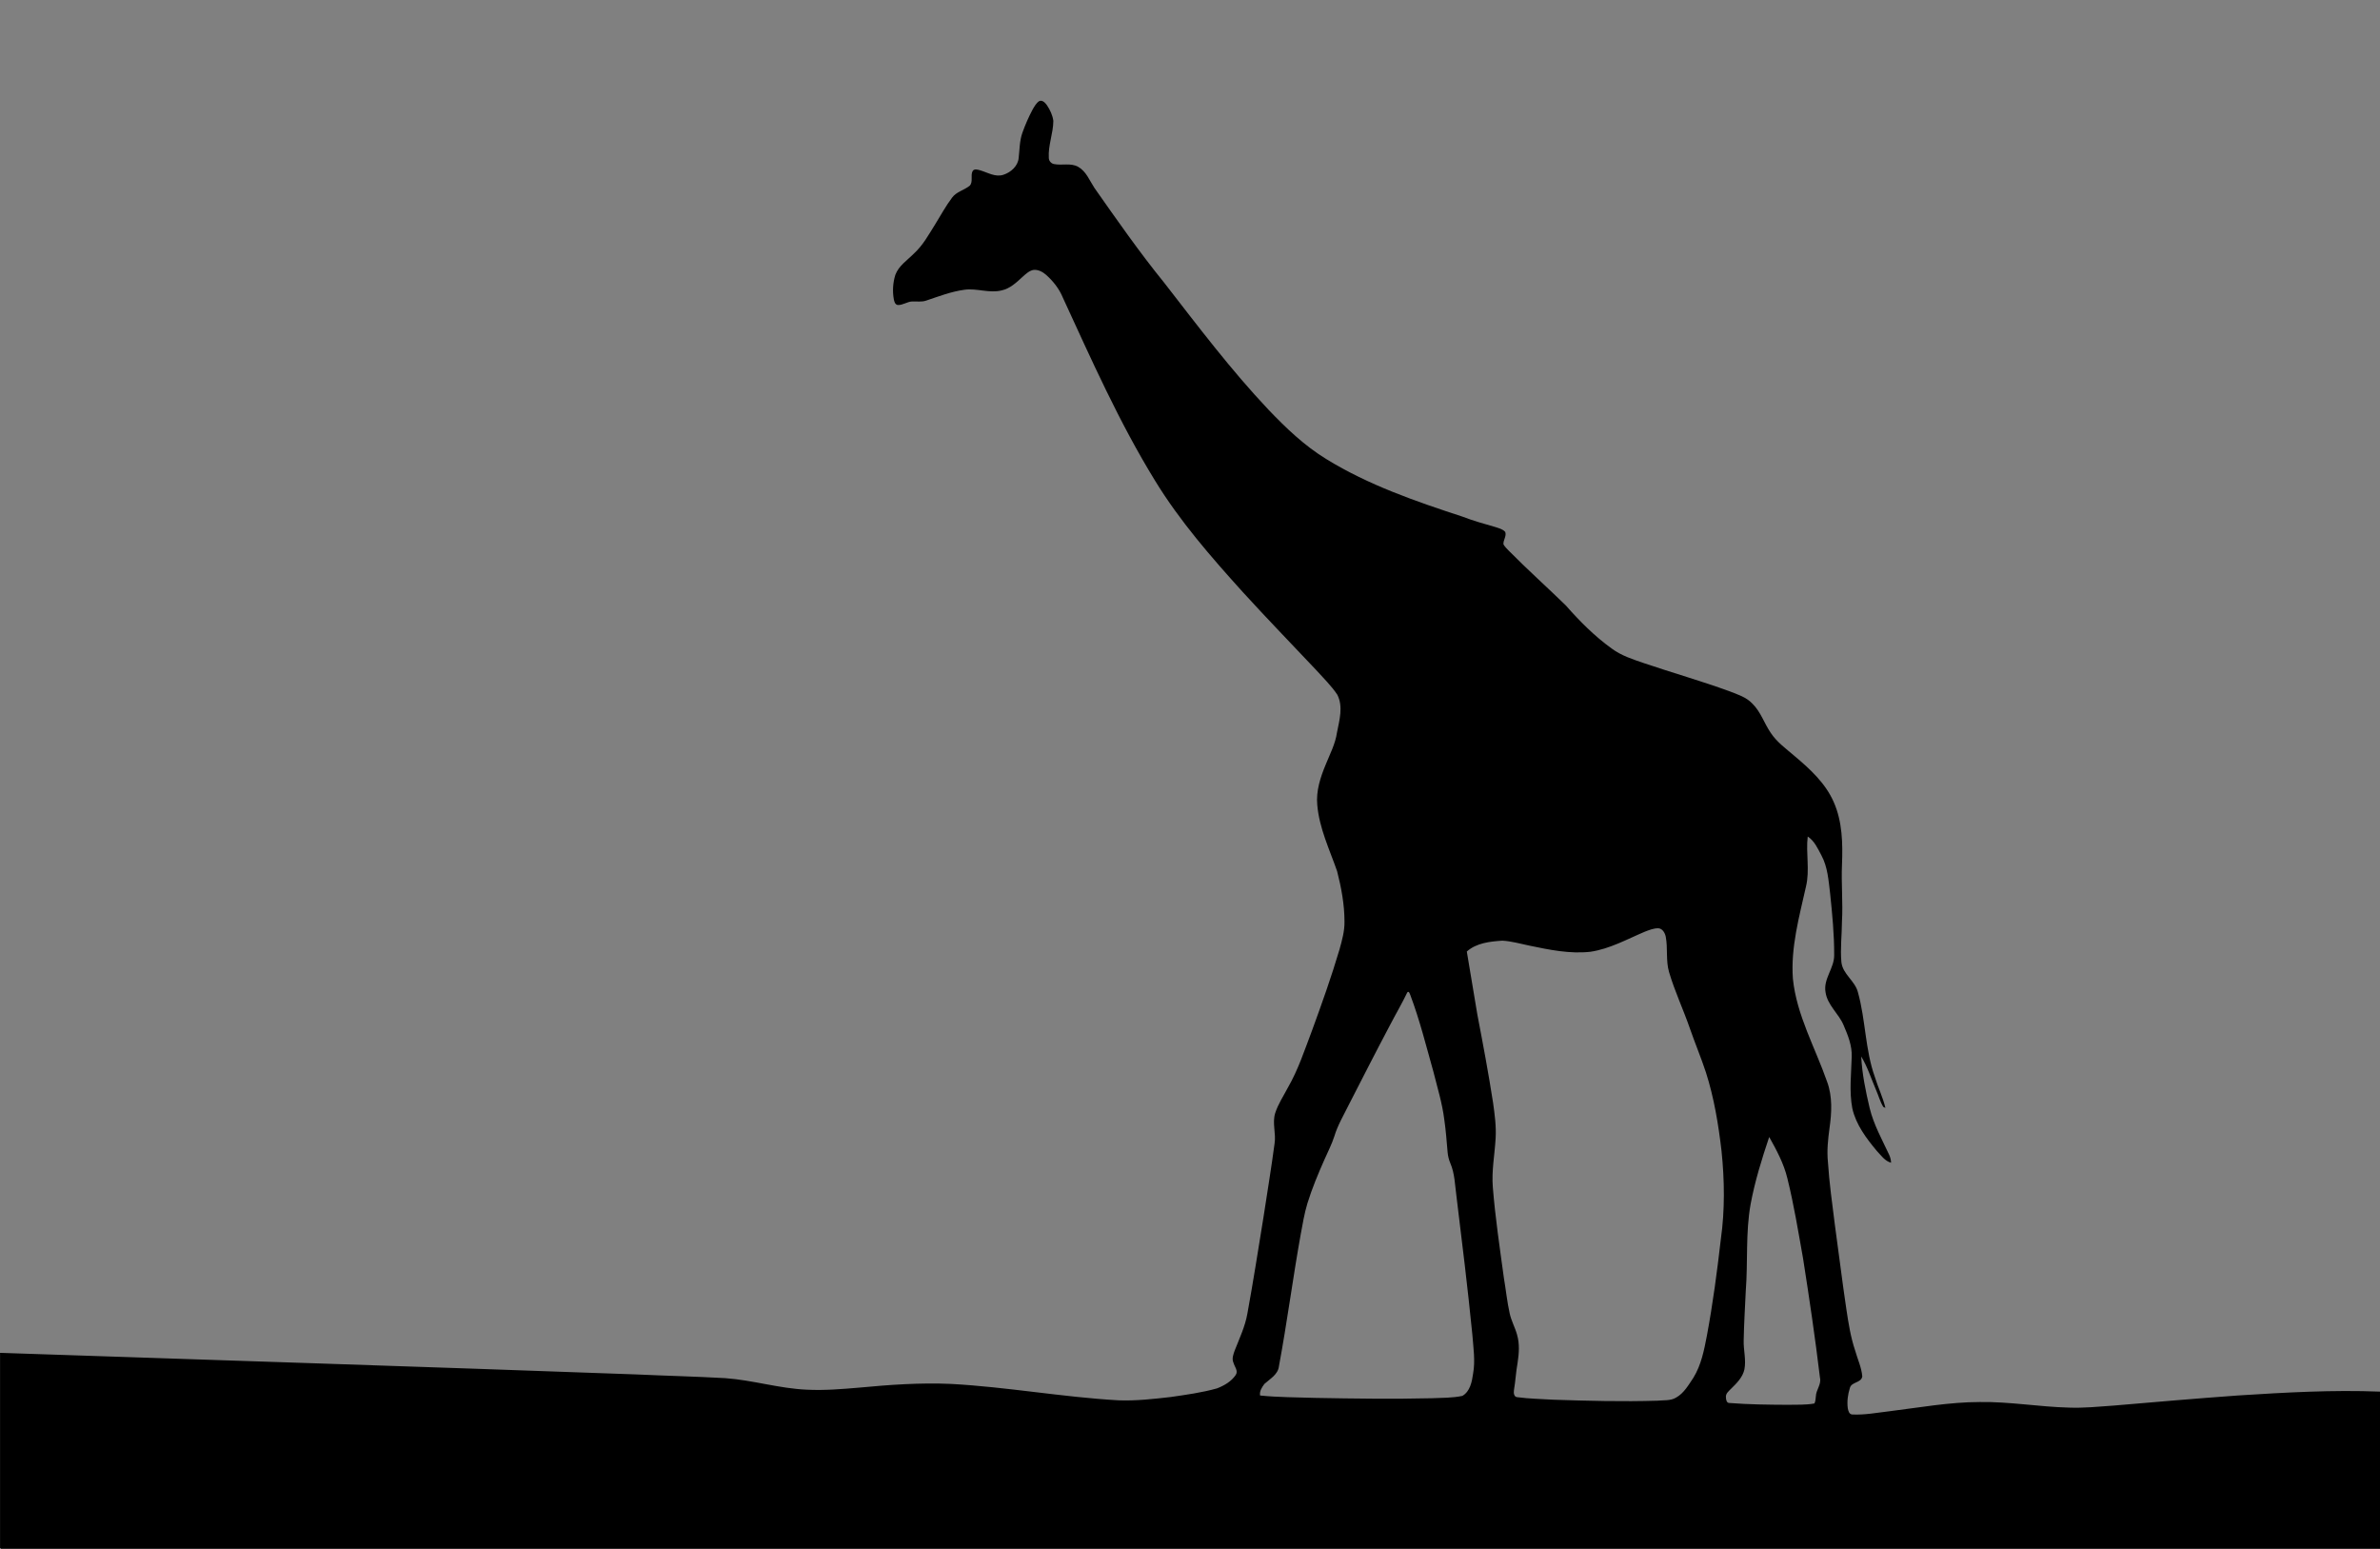 <?xml version="1.0" encoding="utf-8"?>

<!DOCTYPE svg PUBLIC "-//W3C//DTD SVG 1.1//EN" "http://www.w3.org/Graphics/SVG/1.1/DTD/svg11.dtd">
<svg version="1.1" id="Layer_1" xmlns="http://www.w3.org/2000/svg" xmlns:xlink="http://www.w3.org/1999/xlink" x="0px" y="0px"
	 viewBox="-0.047 190.617 1920.047 1249.43" enable-background="new -0.047 190.617 1920.047 1249.43" xml:space="preserve">
<rect x="-0.047" y="190.617" width="1920.047" height="1249.43" fill="#808080" stroke="none"/>
<path d="M838.36,272.16c2.6-1.07,4.78,1.4,6.18,3.29c2.55,3.79,4.6,8.1,5.19,12.68c-0.07,10.07-4.3,19.74-3.66,29.86
	c0.04,2.35,1.78,4.46,4.09,4.95c6.46,1.37,13.63-1.17,19.66,2.29c6.49,3.7,9.12,11.02,13.04,16.95
	c18.22,25.94,36.37,51.98,56.37,76.6c27.01,34.79,53.59,70.07,83.87,102.14c14.2,14.89,29.24,29.3,46.9,40.07
	c33.97,20.91,71.93,34.01,109.64,46.34c8.72,3.37,17.72,5.89,26.7,8.45c2.77,0.97,5.99,1.63,7.97,3.99
	c1.18,3.4-1.81,6.59-1.45,10.03c1.14,1.9,2.74,3.47,4.28,5.07c14.9,15.11,30.75,29.25,45.94,44.07
	c11.21,12.75,23.28,24.92,37.11,34.85c7.81,5.82,17.21,8.76,26.31,11.88c22.72,7.73,45.84,14.24,68.38,22.47
	c6.63,2.59,13.83,4.78,18.84,10.14c6.67,6.55,9.47,15.75,14.64,23.36c4.94,7.58,12.43,12.9,19.19,18.74
	c12.52,10.52,25.14,22.02,31.77,37.32c6.96,15.75,7.31,33.37,6.64,50.3c-0.7,15.33,0.87,30.67-0.03,46
	c-0.06,10.93-1.45,21.88-0.45,32.8c1.05,9.76,11.05,15.02,13.35,24.33c6.25,22.4,5.75,46.27,13.65,68.3
	c2.52,8.41,6.5,16.35,8.5,24.91c-0.41-0.19-1.24-0.56-1.66-0.75c-2.68-4.27-3.92-9.31-5.98-13.9c-3.84-8.99-6.81-18.45-11.88-26.85
	c0.71,14.13,3.59,28.05,6.85,41.79c3.24,13.2,9.91,25.15,15.63,37.38c0.98,2.05,1.52,4.27,1.62,6.57
	c-5.07-1.37-8.11-5.98-11.55-9.57c-8.44-10.12-16.77-21.15-19.72-34.24c-2.63-13.8-0.85-27.88-0.49-41.78
	c0.32-8.87-3.07-17.29-6.52-25.27c-3.89-9.44-13.09-16.19-14.6-26.69c-1.94-10.81,7.17-19.44,6.97-30.05
	c0.07-16.68-1.57-33.31-3.3-49.89c-1.27-10.32-1.94-21.1-6.98-30.44c-2.94-5.5-5.63-11.71-11.06-15.21
	c-1.6,13.39,1.81,27.06-1.4,40.32c-5.45,24.45-12.43,49.19-10.55,74.5c3.03,29.34,17.96,55.41,27.54,82.85
	c4.5,12.04,3.77,25.21,1.97,37.7c-1.2,8.96-2.19,18.03-1.26,27.06c1.06,16.81,3.44,33.49,5.52,50.19c3.23,23,5.95,46.08,9.41,69.05
	c1.67,11.17,3.46,22.39,7.08,33.12c1.93,6.89,5.13,13.54,5.7,20.73c-0.78,5.36-8.83,4.24-10.03,9.4c-1.62,5.21-2.4,10.81-1.66,16.25
	c0.37,2.01,1.03,4.9,3.58,5.05c10.01,0.5,19.95-1.43,29.87-2.59c24.24-2.98,48.42-7.42,72.92-7.46c24.11-0.39,47.95,3.9,72.02,4.5
	c11.99,0.46,23.95-0.77,35.89-1.61c33.53-2.88,67.05-5.77,100.61-8.18c38.1-2.43,76.3-4.6,114.48-3.09V1440H0.38
	c-0.1-0.1-0.29-0.31-0.38-0.41v-157.64c171.01,5.72,342.03,11.21,513.03,17.4c23.99,1.11,48.02,1.65,72,3.01
	c22.2,1.58,43.68,8.38,65.94,9.31c14.03,0.69,28.06-0.46,42.03-1.66c24.59-2.32,49.32-4.1,74.04-3c45.18,2.42,89.84,10.64,135,13.22
	c14.18,0.57,28.34-1.06,42.41-2.66c12.47-1.8,25.02-3.52,37.18-6.91c5.85-2.23,11.73-5.6,15.26-10.91c2.18-3.27-0.96-6.63-1.83-9.77
	c-1.51-3.28-0.12-6.81,1-9.95c3.8-9.72,8.37-19.27,10.19-29.62c4.76-25.93,8.8-51.98,13.03-77.99c3-19.81,6.32-39.56,8.94-59.42
	c1.27-8.12-2.03-16.41,0.48-24.4c2.34-7.36,6.71-13.82,10.25-20.62c8.32-14.41,13.48-30.3,19.37-45.79
	c7.92-21.68,15.71-43.44,22.25-65.59c2.05-7.36,4.16-14.83,4.04-22.54c0-13.76-2.56-27.4-5.96-40.68
	c-6.12-17.52-14.4-34.68-16-53.42c-1.08-11.27,2.54-22.3,6.81-32.57c3.43-8.49,7.81-16.77,9.11-25.95
	c1.95-9.88,5.11-20.78,0.29-30.34c-4.84-7.31-11.24-13.42-17.05-19.93c-19.73-20.93-39.76-41.56-59.13-62.81
	c-25.62-28.37-50.95-57.35-70.94-90.06c-28.92-47.03-51.31-97.61-74.37-147.65c-2.94-7.18-7.86-13.33-13.62-18.44
	c-2.67-2.3-6.08-4.09-9.69-3.91c-3.68,0.52-6.46,3.25-9.12,5.6c-4.95,4.56-10.14,9.53-16.95,10.98c-9.93,2.5-19.92-1.91-29.91-0.53
	c-10.68,1.42-20.79,5.33-30.94,8.75c-3.62,1.27-7.48,0.56-11.21,0.7c-4.1,0.11-7.61,3.07-11.72,2.86c-2.2-0.36-2.82-2.81-3.18-4.64
	c-1.17-6.51-0.73-13.34,1.23-19.65c2.71-7.38,9.64-11.78,14.94-17.16c7.33-6.67,12.08-15.47,17.28-23.76
	c4.46-7.19,8.49-14.68,13.59-21.44c3.55-4.83,9.83-5.97,14.26-9.65c2.9-3.23,0.36-8.15,2.29-11.75c1.42-2.18,4.33-1.06,6.34-0.53
	c5.97,1.81,12.14,5.68,18.54,3.5c5.97-1.92,11.65-6.97,12.26-13.51c0.78-6.8,0.68-13.82,3-20.35c2.31-6.41,5.01-12.7,8.23-18.71
	C834.45,276.52,835.87,273.78,838.36,272.16 M1327.07,942.14c-14.43,6.07-28.43,13.97-44.12,16.26c-16.56,1.85-33.07-1.59-49.2-4.96
	c-7.22-1.48-14.38-3.6-21.76-4c-10,0.66-20.88,1.8-28.7,8.76c2.86,16.92,5.63,33.86,8.49,50.78c4.55,23.7,9.01,47.41,12.7,71.26
	c1.33,9.51,2.64,19.1,2.05,28.73c-0.75,13.09-3.33,26.13-2.26,39.28c1.96,24.58,5.62,48.99,8.95,73.41
	c1.62,9.48,2.56,19.08,4.66,28.47c1.28,5.94,4.31,11.28,5.93,17.11c2.18,7.37,1.6,15.22,0.45,22.72
	c-1.34,7.33-1.69,14.78-2.95,22.13c-0.33,2.15-0.05,5.62,2.87,5.64c9.53,1.3,19.18,1.39,28.78,2.02c27.98,0.93,55.99,1.67,83.97,0.8
	c5.04-0.54,10.56,0.24,15.11-2.46c6.41-3.55,10.08-10.18,14.03-16.05c6.32-10.24,8.67-22.3,10.9-33.95
	c4.8-25.78,8.26-51.78,11.25-77.82c3.32-23.56,2.99-47.52,0.56-71.15c-2.5-21.4-6.01-42.81-12.58-63.38
	c-3.91-11.89-8.77-23.42-12.86-35.24c-5.3-15.37-12.3-30.12-16.9-45.73c-2.71-9.31-0.86-19.15-2.67-28.58
	c-0.65-3.01-2.55-6.49-5.96-6.75C1334.07,939.39,1330.51,940.84,1327.07,942.14 M1135.29,991.17c-4.27,8.92-9.31,17.44-13.86,26.22
	c-11.24,21.21-22.14,42.59-33.09,63.95c-4.19,8.57-9.19,16.82-11.95,26.01c-2.1,6.57-5.34,12.67-8.08,18.98
	c-5.09,11.49-9.93,23.11-13.64,35.13c-2.47,8.14-3.81,16.56-5.38,24.91c-6.36,35.34-10.96,70.98-17.55,106.29
	c-0.73,6.81-7.17,10.21-11.73,14.35c-1.96,2.6-4.15,5.97-3.49,9.35c14.76,1.52,29.66,1.42,44.49,1.93
	c31.32,0.57,62.66,1.04,93.98,0.27c8.24-0.39,16.61-0.16,24.72-1.89c6.17-3.53,7.71-11.29,8.62-17.77c1.95-10.61,0.19-21.37-0.6-32
	c-3.7-37.28-8.28-74.47-12.83-111.65c-1.2-8.81-1.32-17.98-4.9-26.25c-1.2-2.88-1.97-5.93-2.21-9.03
	c-0.78-8.72-1.37-17.46-2.66-26.13c-1.61-13.06-5.51-25.67-8.71-38.4c-5.86-20.81-11.08-41.85-18.7-62.12
	C1137.27,992.42,1136.68,989.7,1135.29,991.17 M1427.25,1107.81c-6,17.77-11.56,35.77-15.01,54.24c-4.15,23.08-2.08,46.63-3.9,69.91
	c-0.6,13.34-1.45,26.68-1.69,40.05c-0.21,7.78,2.11,15.59,0.58,23.35c-1.37,6.27-6.12,10.99-10.54,15.33
	c-1.94,2.02-4.74,4.03-4.35,7.21c0.06,1.78,0.48,4.58,2.84,4.49c15.56,1.23,31.21,1.39,46.82,1.47c7.23-0.18,14.57,0.25,21.72-1.08
	c0.95-1.77,0.9-3.84,1.17-5.76c0.14-5.25,4.59-9.61,3.31-15.02c-3.86-32.16-8.61-64.21-13.64-96.21
	c-3.87-21.64-7.38-43.38-12.68-64.72C1439.01,1129.22,1433.17,1118.37,1427.25,1107.81z"/>
<path fill="#FFFFFF" stroke="#FFFFFF" stroke-width="0.094" d="M0,1439.59c0.09,0.1,0.28,0.31,0.38,0.41H0V1439.59z"/>
</svg>
